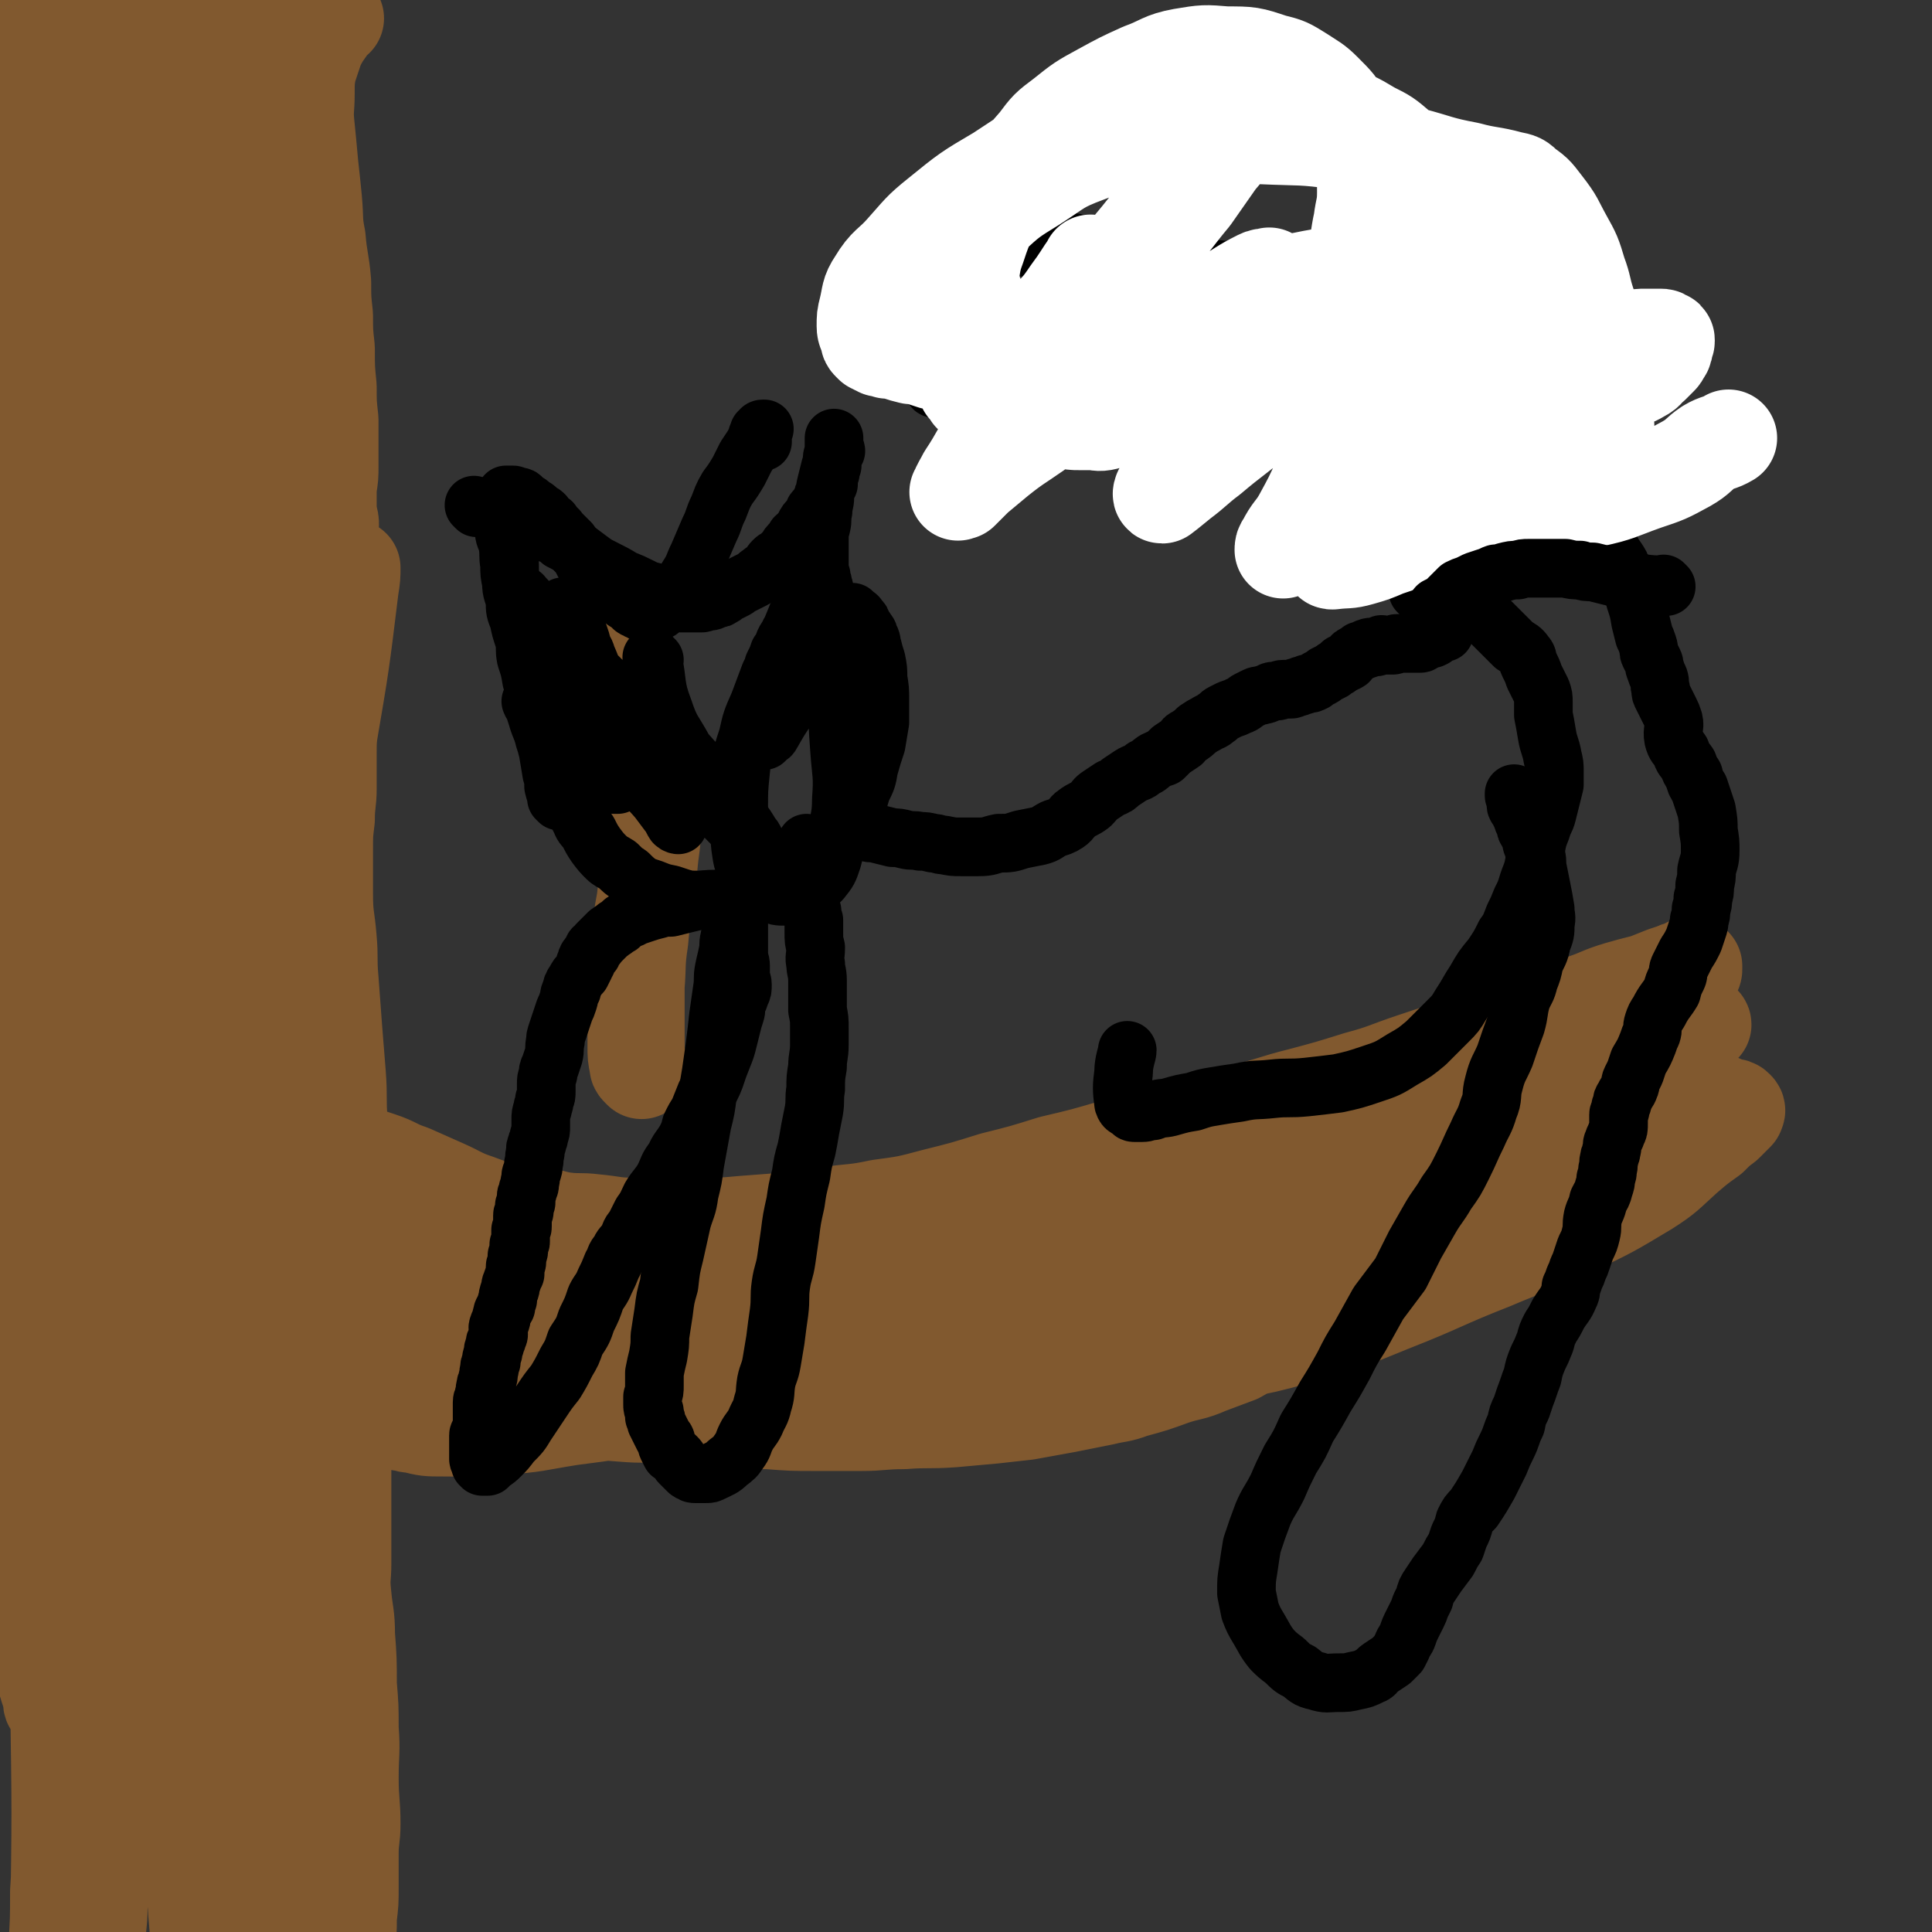 <svg viewBox='0 0 1054 1054' version='1.1' xmlns='http://www.w3.org/2000/svg' xmlns:xlink='http://www.w3.org/1999/xlink'><rect x="0" y="0" width="1054" height="1054" fill="#333333" stroke="none"/><g fill='none' stroke='#81592F' stroke-width='53' stroke-linecap='round' stroke-linejoin='round'><path d='M350,584c-1,-1 -1,-1 -1,-1 -1,-1 -1,-1 -1,-2 -1,-5 -1,-5 -1,-10 0,-7 0,-7 0,-15 0,-9 0,-9 0,-18 1,-12 0,-12 2,-25 1,-11 1,-11 3,-22 1,-9 1,-9 2,-18 1,-12 2,-12 2,-24 0,-10 0,-10 -1,-21 -2,-13 -2,-13 -5,-25 -2,-12 -3,-11 -5,-23 -2,-10 -2,-14 -2,-20 '/><path d='M183,10c-1,-1 -1,-1 -1,-1 -1,-1 0,0 0,0 -4,8 -6,8 -10,17 -2,6 -2,6 -4,12 -1,6 -1,6 -1,13 0,9 -1,9 0,18 1,10 1,10 2,21 1,9 1,9 2,19 1,11 0,11 2,21 1,12 2,12 3,24 0,9 0,9 1,18 0,9 0,9 1,18 0,11 0,11 1,21 0,9 0,9 1,18 0,6 0,6 0,12 0,7 0,7 0,13 0,6 0,6 -1,12 0,6 0,6 0,12 0,5 2,5 1,11 0,4 -1,4 -1,8 -1,3 0,3 0,7 0,3 0,3 0,6 1,2 1,2 1,5 0,2 0,2 0,5 0,2 0,2 0,5 0,2 1,2 1,5 0,3 -1,3 -1,6 -1,3 0,3 0,6 0,3 1,3 1,6 0,3 0,3 0,6 0,3 0,3 0,7 0,4 0,4 0,8 0,4 0,4 0,8 0,4 0,4 0,9 0,5 -1,5 -1,10 -1,8 -1,8 -1,15 0,9 0,9 0,19 0,8 -1,8 -1,17 -1,8 -1,8 -1,17 0,12 0,12 0,24 0,12 1,12 2,24 1,11 0,11 1,22 1,14 1,14 2,27 1,13 1,13 2,25 1,13 0,13 1,26 0,14 0,14 1,28 0,11 0,11 0,21 0,11 0,11 1,22 0,11 0,11 0,21 0,9 0,9 0,17 0,6 0,6 0,12 0,6 -1,6 -1,11 0,6 0,6 0,11 0,5 0,5 0,9 0,4 0,4 0,7 0,4 0,4 0,8 0,3 1,3 2,7 0,3 -1,4 -1,8 0,2 0,2 0,5 0,3 0,3 0,5 0,3 0,3 0,6 0,6 0,6 0,11 0,7 0,7 0,13 0,9 0,9 0,19 0,8 -1,8 0,17 1,11 2,11 2,22 1,13 1,14 1,27 1,12 1,12 1,24 1,13 0,13 0,27 0,13 1,13 1,25 0,8 -1,8 -1,16 0,9 0,9 0,18 0,9 0,9 -1,17 0,8 0,8 -1,16 0,6 0,6 -1,12 -1,4 -1,4 -2,9 -1,5 0,5 -1,9 0,2 0,2 -1,4 0,1 -1,1 -1,2 0,1 0,2 0,2 0,-1 0,-2 -1,-3 -2,-4 -3,-3 -5,-7 -5,-13 -4,-13 -8,-26 -6,-19 -6,-19 -12,-39 -7,-27 -8,-27 -14,-54 -7,-30 -7,-30 -12,-61 -6,-34 -5,-34 -9,-68 -4,-37 -4,-37 -7,-73 -3,-37 -3,-37 -5,-73 -3,-38 -2,-38 -3,-75 -2,-38 -2,-38 -2,-76 0,-36 0,-36 1,-72 0,-31 1,-31 1,-62 0,-26 0,-26 1,-52 0,-14 0,-14 0,-28 0,-6 0,-6 1,-13 0,-1 0,-3 1,-3 0,0 0,1 0,2 -1,22 -1,22 -2,44 -3,48 -5,48 -7,97 -2,53 -2,53 -2,106 -1,62 0,62 0,124 0,59 -2,59 -1,119 0,49 1,49 3,98 2,58 1,59 5,117 2,36 3,36 6,72 2,27 2,27 5,54 1,17 2,17 3,34 1,6 1,6 1,11 0,1 0,4 0,3 1,-3 2,-6 2,-12 3,-29 4,-29 5,-58 2,-45 0,-45 0,-91 0,-45 -1,-45 -1,-90 0,-52 0,-52 1,-104 2,-56 1,-56 5,-112 4,-52 4,-52 10,-104 5,-43 5,-43 11,-87 6,-43 6,-43 13,-85 6,-34 6,-34 12,-68 3,-22 3,-22 7,-43 2,-11 2,-11 5,-23 1,-4 0,-4 1,-8 0,-1 0,-2 0,-1 0,4 0,5 -1,11 -5,41 -5,41 -12,82 -9,56 -10,55 -18,111 -9,62 -8,62 -15,124 -6,62 -7,62 -13,124 -4,47 -3,48 -6,95 -3,34 -3,34 -6,68 -1,20 -1,20 -3,41 0,9 0,9 -1,18 0,3 0,7 0,5 0,-23 1,-28 1,-55 -1,-59 0,-59 -3,-117 -3,-79 -5,-79 -9,-158 -4,-83 -6,-83 -6,-165 -1,-88 0,-89 3,-176 2,-71 1,-71 6,-141 4,-49 5,-49 11,-98 3,-28 4,-28 8,-56 1,-9 0,-9 2,-18 1,-1 2,-1 2,-2 1,-1 0,-2 0,-1 -2,13 -1,14 -4,29 -11,62 -11,62 -23,123 -14,67 -18,67 -28,135 -12,80 -10,80 -16,161 -6,77 -5,77 -9,153 -3,75 -4,75 -6,149 -3,60 -2,60 -4,121 -2,40 -2,40 -4,81 -1,23 -1,23 -2,46 0,8 -1,8 -1,15 0,2 0,2 0,3 0,0 1,0 1,0 6,-31 8,-32 11,-64 5,-59 3,-60 5,-119 2,-70 1,-70 3,-139 2,-77 2,-77 5,-153 3,-70 4,-70 8,-141 4,-64 3,-64 8,-128 4,-54 4,-54 9,-109 4,-37 4,-37 9,-75 2,-16 2,-16 5,-32 1,-5 0,-5 1,-10 0,-1 0,-2 0,-1 -11,44 -14,46 -23,93 -11,58 -11,58 -17,117 -8,70 -7,70 -11,140 -5,77 -5,77 -8,155 -3,77 -2,77 -4,153 -1,71 0,71 -1,142 0,58 1,58 -1,116 0,35 -1,35 -3,69 0,15 0,15 -1,31 0,3 0,3 0,7 0,1 0,3 0,3 1,-7 1,-9 1,-18 1,-66 1,-66 0,-131 -1,-73 -2,-73 -3,-147 -1,-77 -2,-77 -1,-154 1,-86 2,-86 5,-171 2,-79 2,-79 5,-158 2,-63 2,-63 5,-126 2,-51 2,-51 5,-102 1,-34 2,-34 4,-68 0,-16 1,-16 1,-32 0,-3 0,-3 0,-7 0,0 0,-1 0,0 -3,10 -4,11 -6,23 -9,48 -7,49 -16,97 -11,58 -14,58 -23,116 -10,65 -10,65 -15,131 -5,72 -6,72 -5,145 2,71 8,71 11,141 3,67 -2,68 2,135 3,53 5,53 12,107 4,27 4,27 10,54 2,9 2,9 5,18 0,2 0,4 1,4 1,0 2,-1 3,-4 5,-28 7,-28 8,-57 3,-54 1,-54 -1,-109 -1,-65 -2,-65 -4,-130 -4,-76 -3,-76 -8,-153 -5,-77 -8,-77 -11,-154 -2,-66 -1,-66 1,-132 1,-56 2,-56 6,-112 3,-42 4,-42 8,-84 3,-30 3,-30 6,-60 2,-12 2,-12 4,-23 1,-5 1,-5 2,-10 0,-2 0,-2 0,-4 0,0 0,-1 0,0 -1,8 -2,9 -3,18 -6,44 -7,43 -12,87 -5,53 -5,53 -8,106 -4,61 -5,61 -7,123 -2,69 -1,69 -2,138 -2,73 -2,73 -2,145 -1,79 -4,79 -1,157 3,74 5,74 13,146 5,43 5,43 11,86 4,30 6,30 9,60 1,14 0,14 1,28 0,3 1,3 1,7 0,1 -1,1 -1,2 0,1 0,2 0,2 0,-11 1,-12 1,-24 -1,-40 0,-41 -3,-81 -4,-47 -6,-47 -12,-94 -8,-60 -7,-61 -17,-121 -10,-67 -17,-67 -24,-135 -6,-64 0,-65 0,-130 0,-58 0,-58 0,-115 0,-60 0,-60 0,-120 0,-57 -5,-57 0,-114 4,-45 7,-45 17,-89 7,-32 7,-32 17,-64 6,-18 6,-18 14,-36 3,-8 4,-8 9,-15 2,-4 2,-4 5,-7 1,-1 1,-2 3,-2 2,1 4,1 5,4 4,28 4,29 6,57 2,55 1,55 2,110 2,60 2,60 4,120 1,56 0,56 2,113 3,57 4,57 7,115 3,60 2,60 6,121 3,54 4,54 8,108 3,51 3,51 7,102 4,39 4,39 9,79 3,29 3,29 7,58 2,12 2,12 4,23 0,4 0,4 1,7 0,1 0,3 0,3 1,-4 2,-6 3,-12 1,-36 2,-36 1,-73 -2,-54 -4,-53 -8,-107 -5,-61 -5,-62 -12,-123 -7,-67 -9,-67 -16,-134 -6,-61 -7,-61 -11,-123 -3,-54 -2,-54 -1,-109 0,-38 0,-38 3,-75 3,-32 4,-32 10,-64 6,-29 7,-29 15,-57 4,-12 5,-11 9,-22 2,-3 2,-3 3,-7 1,0 1,-2 1,-1 2,3 3,4 3,9 5,43 6,43 8,86 3,53 2,53 3,107 1,49 0,49 0,98 0,64 0,64 -1,128 -1,57 -3,57 -2,113 1,56 2,56 5,112 4,54 4,54 9,108 4,42 4,42 10,83 5,33 6,33 12,67 4,23 4,23 9,47 1,6 1,6 3,13 0,1 0,2 1,3 0,0 1,1 1,0 1,-21 3,-21 2,-43 -3,-45 -2,-46 -10,-91 -8,-55 -11,-54 -22,-109 -12,-63 -14,-63 -24,-127 -9,-62 -8,-62 -14,-124 -6,-57 -7,-57 -10,-113 -3,-50 -4,-50 -3,-100 0,-42 1,-42 5,-84 3,-32 3,-32 9,-64 2,-16 3,-16 6,-32 2,-8 2,-8 5,-15 1,-2 1,-3 3,-4 0,0 0,0 1,0 2,25 3,26 3,52 0,48 -1,48 -2,96 -2,52 -2,52 -4,103 -2,55 -3,55 -4,111 -1,50 -1,50 -1,100 -1,59 -1,59 0,117 2,47 2,47 5,95 2,47 3,47 6,95 3,35 3,35 6,70 3,28 3,28 5,56 1,20 2,20 3,41 0,15 0,15 -1,30 0,12 0,12 -1,24 -1,7 -2,7 -4,14 0,3 0,3 -1,7 -1,1 0,1 -1,2 0,1 -1,1 -1,1 -1,0 -1,-1 -2,-2 -5,-8 -6,-8 -10,-17 -18,-44 -18,-44 -34,-90 -14,-42 -15,-42 -27,-85 -8,-28 -8,-29 -14,-58 -4,-21 -4,-21 -7,-43 -1,-9 -2,-9 -2,-19 0,-4 1,-4 2,-9 0,-1 0,-1 1,-2 0,0 0,-1 1,0 2,16 3,17 4,34 4,33 4,33 6,66 1,33 0,33 1,67 1,33 1,33 2,65 0,24 0,24 0,48 0,17 0,18 -1,35 0,9 -1,9 -1,18 0,2 0,2 0,5 0,1 0,2 0,2 -2,-37 -1,-39 -3,-77 -2,-40 -3,-40 -5,-80 -2,-36 -3,-36 -5,-71 -1,-24 -1,-24 -1,-48 0,-11 0,-11 1,-22 0,-3 0,-3 1,-6 0,-1 0,-2 1,-2 0,0 0,1 0,1 1,25 1,25 1,49 1,43 1,43 2,87 1,38 1,38 2,76 1,33 1,33 1,66 0,19 -1,19 -1,38 0,19 1,19 1,38 0,10 0,10 -1,20 0,4 -1,5 -1,8 '/><path d='M187,625c-1,-1 -1,-1 -1,-1 -1,-1 0,0 0,0 1,1 1,1 3,1 3,2 3,2 6,4 6,2 6,2 12,4 9,3 8,4 17,7 9,4 9,4 18,8 9,4 9,5 18,8 8,3 8,3 17,5 8,1 8,1 17,2 7,1 7,2 14,3 8,1 8,0 16,1 11,1 11,2 22,2 11,1 11,0 22,0 8,0 8,0 16,0 10,0 10,0 21,-1 13,-1 13,-1 26,-2 11,-1 10,-2 21,-3 14,-2 14,-1 28,-4 15,-2 15,-2 30,-6 16,-4 16,-4 32,-9 16,-4 16,-4 32,-9 17,-4 17,-4 34,-9 17,-5 17,-6 34,-10 18,-5 18,-4 36,-9 16,-4 16,-5 32,-9 15,-4 15,-4 31,-9 15,-4 15,-5 30,-10 12,-4 12,-4 24,-8 14,-5 14,-5 27,-9 11,-4 11,-4 22,-8 10,-3 10,-3 20,-7 9,-3 9,-4 19,-7 7,-2 7,-2 15,-4 5,-2 5,-2 10,-4 3,-1 3,-1 6,-2 2,-1 2,-1 4,-1 1,-1 2,0 3,-1 0,0 0,-1 0,-1 1,0 1,0 1,0 1,0 1,0 1,0 1,0 1,0 1,0 0,0 0,1 0,1 0,1 0,1 0,1 0,1 -1,1 -1,2 -1,1 0,1 -1,2 -1,1 -1,1 -2,2 -1,1 -1,1 -2,3 -2,2 -2,2 -4,4 -2,2 -2,2 -4,4 -3,3 -3,2 -6,5 -4,3 -3,4 -6,6 -4,3 -4,3 -7,6 -3,3 -4,3 -6,5 -3,3 -3,3 -5,6 -2,3 -2,3 -4,5 -3,3 -3,3 -5,5 -3,3 -3,3 -5,6 -3,3 -3,3 -6,6 -5,4 -4,4 -9,7 -5,4 -5,4 -10,8 -6,5 -6,5 -11,10 -6,5 -6,5 -11,10 -5,4 -5,4 -10,9 -5,5 -4,6 -9,10 -6,5 -6,5 -11,10 -6,6 -6,6 -13,11 -8,5 -9,4 -16,10 -7,4 -6,5 -12,10 -6,5 -5,5 -11,10 -6,5 -6,6 -13,11 -8,6 -8,6 -17,12 -9,5 -9,4 -18,8 -7,3 -7,3 -14,7 -8,3 -8,3 -16,6 -9,4 -10,3 -19,6 -11,4 -11,4 -22,7 -8,3 -8,2 -16,4 -10,2 -10,2 -20,4 -11,2 -11,2 -22,4 -9,1 -9,1 -18,2 -11,1 -11,1 -22,2 -14,1 -14,0 -27,1 -12,0 -12,1 -23,1 -13,0 -13,0 -25,0 -13,0 -13,0 -26,-1 -11,0 -11,0 -22,-1 -16,-1 -16,-1 -32,-2 -13,-1 -13,0 -25,-1 -15,-1 -15,-2 -29,-3 -15,-1 -15,0 -31,-1 -11,0 -11,0 -22,-1 -11,0 -11,0 -21,-1 -8,-1 -8,-1 -16,-2 -5,-1 -5,-2 -10,-3 -3,-1 -3,0 -7,-2 -2,0 -2,-1 -4,-2 -2,0 -2,0 -3,-1 -1,-1 -1,-1 -1,-1 -1,-1 -1,-1 -1,-2 0,0 0,0 0,0 0,-1 0,-1 0,-1 1,-1 1,-1 2,-1 11,-1 11,-2 21,-2 19,-1 19,-1 37,0 32,1 32,2 65,4 34,2 34,3 69,5 37,2 37,2 74,3 31,0 31,0 63,-2 31,-2 31,-3 63,-7 30,-4 30,-5 60,-10 29,-6 30,-4 58,-12 27,-7 27,-8 52,-18 28,-11 27,-12 55,-23 21,-9 22,-8 43,-18 21,-10 21,-10 41,-22 11,-7 11,-8 21,-17 7,-6 7,-6 14,-11 4,-4 4,-4 8,-7 2,-2 2,-2 4,-4 1,-1 1,-1 2,-2 0,-1 1,-1 0,-2 -1,-1 -1,-1 -3,-1 -6,-2 -5,-3 -11,-3 -12,-1 -12,0 -23,1 -13,1 -13,0 -25,2 -11,2 -11,2 -22,5 -14,3 -14,3 -28,7 -12,4 -12,4 -24,8 -12,5 -12,5 -24,10 -15,5 -15,5 -29,10 -11,4 -11,4 -22,7 -13,4 -13,4 -26,7 -12,4 -12,4 -24,7 -11,3 -11,3 -22,5 -13,3 -13,3 -27,5 -13,3 -13,3 -26,5 -12,3 -12,2 -25,5 -15,3 -15,3 -31,7 -18,3 -18,3 -37,7 -19,4 -19,4 -39,8 -18,4 -18,5 -37,9 -15,3 -15,2 -32,5 -14,1 -14,2 -28,3 -16,1 -17,0 -33,0 -8,0 -8,1 -16,1 -9,0 -9,-1 -19,-2 -8,-1 -8,-1 -16,-3 -6,0 -6,-1 -11,-1 -4,-1 -4,0 -8,-1 -2,0 -2,0 -3,-1 -2,0 -2,-1 -3,-1 -1,0 -1,0 -1,0 -1,0 -2,0 -1,0 1,0 1,0 3,0 7,1 7,1 13,2 15,2 15,3 30,4 27,2 28,2 55,3 28,1 28,1 56,0 28,-1 28,-1 55,-4 24,-3 24,-3 47,-8 25,-5 25,-5 49,-11 24,-7 24,-8 48,-16 20,-8 21,-7 41,-16 23,-10 22,-11 44,-23 25,-14 25,-14 49,-29 19,-11 19,-11 37,-23 18,-11 18,-11 36,-22 11,-7 11,-7 22,-15 7,-4 7,-4 14,-9 4,-2 4,-2 7,-4 1,-1 1,-1 2,-2 0,0 0,-1 0,0 -6,2 -7,2 -13,5 -19,9 -19,8 -37,17 -20,10 -19,11 -39,21 -23,10 -23,10 -46,20 -26,11 -26,11 -51,22 -25,11 -25,12 -51,22 -26,9 -26,10 -53,16 -52,12 -53,11 -105,20 -21,3 -21,2 -42,4 -19,1 -19,1 -38,2 -20,1 -20,1 -41,1 -16,0 -16,0 -32,0 -19,0 -19,0 -38,-1 -12,-1 -12,-1 -24,-2 -10,-2 -10,-2 -21,-4 -8,-2 -8,-2 -16,-3 -5,-1 -5,-1 -10,-2 -3,-1 -3,-1 -7,-2 -1,-1 -1,-1 -3,-1 -1,0 -1,0 -2,0 -1,0 -1,0 -1,0 0,0 0,0 1,0 1,0 1,0 1,0 9,1 9,1 18,2 20,3 20,4 39,8 29,5 29,6 58,9 29,3 29,3 59,3 29,0 29,-1 57,-4 30,-3 30,-3 60,-8 28,-5 28,-5 55,-11 30,-6 30,-6 59,-13 28,-8 28,-8 57,-17 30,-9 30,-10 61,-19 28,-9 29,-9 58,-16 25,-7 25,-5 51,-13 19,-6 19,-6 39,-14 13,-5 13,-6 26,-13 6,-4 6,-4 12,-8 3,-2 3,-2 5,-4 1,0 2,0 3,-1 0,0 1,-1 1,0 -9,4 -10,4 -19,10 -16,8 -16,9 -32,17 -21,11 -21,10 -42,19 -21,10 -21,10 -43,19 -27,12 -27,12 -54,22 -29,11 -29,11 -59,19 -28,8 -28,7 -56,12 -28,6 -28,6 -55,10 -28,4 -28,4 -57,6 -23,2 -23,2 -47,2 -26,1 -26,0 -53,0 -21,0 -21,0 -42,-1 -18,-1 -18,-1 -35,-2 -21,-1 -21,-1 -42,-2 -14,-1 -14,-1 -28,-2 -13,-1 -13,-2 -27,-3 -12,-2 -12,-2 -24,-3 -8,-1 -8,-1 -15,-2 -6,-1 -6,-1 -11,-2 -5,-1 -5,-1 -10,-2 -2,-1 -2,-1 -4,-1 -1,0 -3,0 -2,0 2,0 3,1 6,1 21,4 21,3 42,7 27,5 27,6 54,10 34,4 34,5 69,8 35,2 35,2 70,2 34,-1 34,-1 68,-4 29,-4 29,-4 59,-9 26,-5 26,-6 53,-12 25,-6 25,-5 50,-11 27,-6 27,-6 54,-13 24,-5 24,-6 48,-11 22,-5 22,-4 43,-9 18,-4 18,-4 36,-8 11,-3 12,-3 23,-6 7,-2 7,-3 13,-5 3,-1 4,0 6,-1 2,0 3,-2 3,-1 -6,3 -8,5 -15,9 -22,12 -22,13 -45,24 -27,12 -28,11 -56,22 -29,11 -29,10 -58,20 -34,11 -33,12 -67,22 -33,11 -33,11 -66,20 -35,9 -35,8 -70,16 -32,7 -32,7 -63,12 -27,5 -27,5 -53,8 -18,2 -18,3 -36,2 -9,0 -9,-1 -17,-4 -4,-1 -4,-1 -7,-3 -1,0 -1,1 -2,0 -1,-1 -1,-1 -1,-2 0,-1 0,-1 0,-1 1,-1 1,-2 3,-2 13,-4 13,-4 27,-6 26,-4 26,-5 53,-6 33,-2 34,-2 67,-2 30,0 30,2 60,1 27,-1 27,0 54,-4 25,-4 25,-4 50,-12 18,-6 17,-8 35,-16 21,-9 21,-9 43,-18 22,-9 22,-8 44,-17 19,-9 19,-9 39,-17 19,-9 19,-10 39,-19 14,-7 15,-7 29,-12 12,-5 12,-4 24,-9 5,-2 5,-2 10,-4 2,0 2,0 4,-1 0,0 1,0 1,0 -3,1 -4,0 -7,2 -14,6 -14,7 -28,13 -24,11 -24,11 -49,21 -28,11 -29,10 -58,21 -29,10 -29,10 -59,20 -30,10 -30,11 -60,20 -27,7 -27,7 -54,12 -26,4 -26,4 -53,7 -25,2 -25,2 -51,4 -23,1 -23,1 -47,1 -22,0 -22,0 -44,-1 -20,-1 -20,-1 -41,-3 -18,-1 -18,0 -36,-1 -13,-1 -13,-1 -26,-3 -9,-2 -9,-3 -18,-5 -8,-2 -8,-2 -16,-4 -7,-2 -7,-2 -14,-4 -4,-1 -5,0 -9,-1 -5,-1 -5,-1 -10,-2 -2,-1 -2,-1 -5,-1 -2,0 -2,0 -4,0 -1,0 -1,0 -2,0 -1,0 -1,0 -2,0 -1,0 -2,0 -1,0 11,3 12,4 24,6 25,5 25,6 50,9 29,4 29,4 58,6 29,2 29,1 59,1 32,0 32,0 65,0 34,0 34,0 67,-1 29,-1 29,0 58,-3 23,-2 23,-3 46,-8 15,-3 15,-4 30,-9 11,-3 11,-3 22,-7 5,-2 5,-2 10,-5 2,-1 4,-2 3,-3 -1,-1 -3,-1 -7,-1 -19,2 -19,1 -38,4 -28,5 -28,7 -56,14 -32,7 -32,8 -64,16 -31,8 -31,7 -62,15 -29,7 -29,7 -59,14 -25,5 -25,4 -50,8 -23,4 -23,4 -46,7 -19,3 -19,4 -38,5 -16,2 -16,1 -31,1 -9,0 -9,0 -17,-2 -2,0 -2,0 -5,-1 0,0 -2,0 -1,0 7,-2 13,-3 18,-4 '/></g>
<g fill='none' stroke='#000000' stroke-width='32' stroke-linecap='round' stroke-linejoin='round'><path d='M305,437c-1,-1 -1,-1 -1,-1 -1,-1 0,0 0,0 0,0 0,0 0,0 -1,-4 -1,-3 -2,-7 0,-3 0,-4 -1,-7 -1,-6 -1,-6 -2,-12 -1,-4 -1,-4 -2,-7 -1,-4 -1,-4 -2,-8 -1,-6 0,-6 -2,-11 -1,-7 -1,-7 -3,-13 -1,-6 -1,-6 -3,-12 -1,-5 0,-5 -1,-10 -2,-6 -2,-6 -3,-11 -2,-5 -2,-5 -2,-10 -1,-5 -2,-5 -2,-10 -1,-5 -1,-5 -1,-10 -1,-5 0,-5 -1,-11 -1,-4 -2,-4 -2,-8 -1,-3 0,-3 0,-6 0,-3 0,-3 0,-6 0,-1 0,-1 0,-2 0,-1 0,-1 0,-2 0,-1 1,-1 2,-1 0,-1 -1,-1 -1,-1 0,-1 0,-1 0,-1 0,0 1,0 1,0 1,0 1,0 2,0 0,0 1,0 1,0 1,0 0,1 1,1 1,0 1,0 2,0 1,0 1,0 2,1 1,1 1,1 2,2 1,1 1,0 2,1 1,1 1,1 2,2 1,0 1,0 2,1 1,1 1,1 2,2 1,0 1,0 2,1 0,1 0,1 1,2 1,1 1,1 3,2 1,2 1,1 2,3 2,1 1,1 3,3 1,1 1,1 3,3 1,1 1,1 2,2 1,2 1,2 2,3 1,2 2,2 3,3 1,2 1,2 2,4 1,2 1,2 3,3 1,2 1,2 3,3 1,2 1,2 2,4 1,1 1,1 3,2 2,2 2,2 4,3 2,2 2,2 4,4 2,1 2,1 4,3 2,1 2,1 4,3 1,1 1,1 2,1 1,1 1,1 2,1 1,1 1,1 2,1 1,0 1,0 2,0 0,0 0,0 1,0 1,0 1,0 2,0 1,0 1,0 2,0 2,-1 2,-1 3,-2 2,-2 2,-1 4,-3 2,-2 2,-3 4,-5 3,-5 4,-5 6,-9 4,-6 3,-6 6,-12 3,-7 3,-7 6,-14 3,-6 2,-6 5,-12 2,-5 2,-6 5,-11 3,-4 3,-4 6,-9 2,-4 2,-4 4,-8 2,-3 2,-3 4,-6 1,-2 1,-2 2,-4 0,-1 0,-1 1,-3 0,-1 0,0 1,-1 0,0 0,-1 1,-1 0,0 0,0 1,0 0,0 -1,0 -1,1 0,0 0,1 0,1 0,1 0,1 0,1 0,1 0,1 0,1 0,1 0,1 0,1 0,1 0,1 0,1 0,1 0,1 0,1 '/><path d='M260,277c-1,-1 -1,-1 -1,-1 -1,-1 0,0 0,0 0,0 0,0 0,0 4,1 4,1 8,2 5,1 4,1 9,3 7,3 7,2 15,6 4,1 4,1 8,4 4,1 4,1 7,4 4,2 4,2 7,4 4,3 4,3 8,6 4,3 4,3 8,5 6,3 6,3 11,6 5,2 5,2 9,4 4,2 4,2 8,3 3,1 3,1 6,3 2,0 2,0 4,1 1,1 1,0 3,1 1,0 0,1 1,1 2,0 2,0 3,0 1,0 1,0 2,0 1,0 1,0 1,0 2,0 2,0 4,0 1,0 1,0 1,0 1,0 1,0 1,0 1,0 1,-1 2,-1 1,0 1,0 2,0 2,0 2,-1 3,-1 2,-1 2,0 3,-1 2,-1 2,-1 3,-2 2,-1 2,-1 4,-2 2,-1 2,-1 3,-2 2,-1 2,-1 4,-2 2,-1 2,-1 4,-2 2,-1 2,-2 4,-3 2,-2 2,-1 4,-3 2,-2 1,-2 3,-4 2,-2 2,-1 4,-3 1,-1 1,-1 3,-3 1,-2 1,-2 3,-4 1,-1 1,-1 2,-3 1,-1 2,-1 3,-3 1,-1 1,-1 2,-3 1,-2 1,-2 3,-4 1,-1 1,-1 2,-3 0,-1 0,-1 1,-2 1,-1 1,-1 2,-2 0,-1 0,-1 1,-2 0,-1 0,-1 1,-2 0,-2 0,-2 1,-3 0,-1 0,-1 1,-3 0,-1 0,-1 1,-2 0,-2 0,-2 0,-3 0,-2 0,-2 1,-3 0,-2 0,-2 1,-4 0,-2 0,-2 0,-4 0,-2 1,-2 2,-4 0,-1 -1,-1 -1,-2 0,-1 0,-1 0,-2 0,-1 0,-1 0,-2 0,-1 0,-1 0,-1 0,0 0,1 0,1 0,1 0,1 0,1 0,2 0,2 0,4 0,2 0,2 -1,5 0,2 0,2 -1,5 -1,4 -1,4 -2,8 -1,4 -1,4 -1,8 0,4 -1,4 -1,8 -1,4 0,4 -1,8 -1,4 -1,3 -1,7 0,4 0,4 0,8 0,4 0,4 0,7 0,3 0,3 1,5 0,3 1,3 1,5 1,3 1,3 1,6 1,3 1,3 1,6 1,3 1,3 1,6 1,3 0,3 1,6 1,3 1,3 2,7 1,3 1,3 2,6 1,2 1,2 2,5 1,2 0,2 1,5 1,2 1,2 1,5 0,1 0,1 0,2 0,1 0,1 0,2 '/><path d='M291,384c-1,-1 -1,-1 -1,-1 -1,-1 0,0 0,0 0,0 0,0 0,0 0,1 0,1 1,1 1,4 1,4 2,7 2,7 3,7 5,13 4,9 4,9 7,18 3,5 3,5 5,11 2,3 2,4 3,8 2,3 2,3 4,7 1,3 2,3 4,6 2,4 2,4 4,7 3,4 3,4 6,7 2,2 3,2 6,4 3,3 3,3 6,5 3,3 3,3 7,6 3,1 3,1 6,2 5,2 5,2 10,3 3,1 3,1 6,2 4,1 4,1 8,1 4,0 4,0 8,0 5,0 5,0 10,-1 5,-1 5,-1 10,-2 4,-1 4,-1 9,-3 4,-2 4,-2 9,-4 4,-2 4,-2 9,-5 3,-2 3,-2 7,-5 3,-3 3,-2 7,-6 4,-4 4,-4 7,-9 5,-6 5,-6 8,-12 4,-6 4,-6 6,-13 3,-6 3,-6 4,-12 2,-7 2,-7 4,-13 1,-6 1,-6 2,-12 0,-6 0,-6 0,-12 0,-6 0,-6 -1,-12 0,-5 0,-5 -1,-10 -1,-3 -1,-3 -2,-7 -1,-3 0,-3 -2,-6 0,-2 -1,-2 -2,-4 -1,-1 -1,-1 -2,-3 0,-1 0,-1 -1,-2 0,0 0,0 -1,-1 0,-1 -1,-1 -1,-1 -1,-1 -1,-1 -1,-1 -1,0 -1,0 -1,0 0,0 0,-1 0,-1 0,0 -1,0 -1,0 -1,0 -1,0 -1,0 -1,0 -1,0 -1,1 -2,3 -2,4 -3,7 -1,7 -1,7 -1,15 -1,12 -1,12 -1,23 0,15 0,15 1,29 1,14 2,14 1,27 0,9 -1,9 -2,18 -2,8 -1,8 -3,15 -2,6 -2,6 -6,11 -4,4 -4,4 -9,6 -5,3 -5,3 -10,3 -5,0 -5,0 -9,-2 -3,-1 -3,-2 -6,-4 -3,-3 -4,-3 -6,-7 -3,-6 -3,-7 -4,-14 -1,-10 -1,-10 -1,-21 0,-10 0,-10 1,-20 1,-10 1,-10 4,-19 2,-9 2,-9 6,-18 3,-8 3,-8 6,-16 3,-6 3,-6 6,-12 2,-5 1,-5 4,-9 1,-3 2,-3 4,-7 1,-2 1,-2 2,-4 0,-1 0,-1 1,-2 0,-1 0,-1 0,-2 0,0 0,-1 0,0 -1,2 -2,3 -3,6 -2,5 -2,5 -4,9 -2,5 -2,5 -5,9 -1,3 -1,3 -3,7 0,2 0,2 -1,4 0,1 0,1 0,2 -1,1 -1,1 -1,2 0,1 0,1 0,2 0,3 -1,3 -1,5 0,2 0,2 0,5 0,4 0,4 0,7 0,4 0,4 -1,7 0,2 -1,2 -1,4 0,0 0,0 0,1 0,1 0,1 0,2 0,0 1,-1 1,-1 2,-2 2,-1 3,-3 4,-7 4,-7 8,-13 4,-10 4,-10 9,-19 3,-7 4,-7 7,-14 2,-3 2,-4 4,-7 1,-3 1,-3 3,-5 1,-1 1,-1 2,-2 1,-1 1,-1 2,-1 0,-1 -1,-1 -1,-1 '/><path d='M357,360c-1,-1 -1,-1 -1,-1 -1,-1 0,0 0,0 3,14 1,15 6,28 4,12 5,11 11,22 6,12 6,12 13,23 4,7 5,7 10,14 4,4 4,4 7,7 2,2 2,3 4,5 1,1 1,0 3,1 0,1 0,1 1,2 1,0 1,0 2,0 0,0 -1,-1 -1,-2 -1,-2 -1,-2 -2,-3 -3,-5 -3,-5 -6,-9 -4,-6 -3,-6 -7,-11 -4,-5 -4,-5 -8,-10 -4,-5 -5,-5 -9,-9 -5,-5 -4,-5 -9,-9 -4,-4 -5,-4 -9,-8 -5,-4 -5,-4 -10,-7 -4,-4 -4,-4 -8,-7 -5,-4 -5,-4 -10,-9 -4,-4 -4,-4 -7,-7 -4,-4 -4,-4 -8,-8 -4,-4 -4,-4 -8,-8 -4,-3 -4,-3 -8,-6 -2,-1 -2,-2 -5,-3 -2,-2 -2,-2 -3,-3 -1,-1 -1,-1 -1,-1 -1,0 -2,0 -2,0 -1,0 0,-1 0,-1 0,-1 -1,0 -1,0 0,1 0,1 0,2 2,7 1,7 4,14 5,11 5,11 11,22 4,9 4,9 9,19 4,7 5,6 9,13 3,5 3,6 6,11 1,2 1,3 3,5 1,1 1,1 2,2 1,0 1,0 2,0 0,0 0,0 0,0 0,-2 0,-3 -1,-6 -2,-5 -2,-5 -5,-11 -3,-8 -3,-8 -7,-16 -4,-9 -5,-9 -9,-17 -3,-6 -3,-6 -6,-12 -3,-5 -3,-5 -5,-10 -2,-4 -2,-4 -4,-8 -2,-3 -2,-3 -4,-6 -2,-2 -2,-2 -3,-5 -1,-2 -1,-2 -3,-4 -1,-2 -1,-2 -2,-3 0,-1 0,-1 -1,-3 0,0 0,0 -1,-1 0,0 -1,0 -1,0 0,-1 0,-2 0,-1 1,1 2,2 3,4 9,14 10,13 18,27 11,19 10,19 21,37 9,15 9,15 19,29 6,7 7,7 13,14 3,4 3,4 6,8 2,2 1,2 3,5 1,1 2,1 2,1 0,0 -1,0 -1,-1 -2,-4 -1,-4 -3,-8 -6,-10 -6,-10 -12,-19 -7,-11 -8,-11 -14,-22 -7,-12 -7,-12 -13,-25 -4,-8 -3,-8 -7,-17 -1,-4 -2,-3 -3,-8 -1,-3 -1,-3 -2,-6 -1,-2 -1,-2 -2,-4 -1,-2 -1,-1 -2,-3 -1,-1 0,-2 -1,-3 -1,-1 -1,-1 -2,-2 0,0 0,0 0,0 -1,-1 -1,-1 -1,-1 0,4 0,4 1,8 1,5 1,5 3,11 3,8 3,8 7,16 0,1 0,1 1,2 '/><path d='M398,491c-1,-1 -1,-1 -1,-1 -1,-1 0,0 0,0 0,0 0,0 0,0 -7,1 -7,0 -14,1 -5,1 -5,1 -9,2 -4,1 -4,1 -8,2 -4,0 -4,0 -7,1 -4,1 -4,1 -7,2 -3,1 -3,1 -6,2 -3,2 -3,1 -6,3 -1,1 -1,1 -2,2 -2,1 -2,1 -3,2 -2,1 -1,1 -3,2 -1,1 -1,1 -2,2 -1,1 -1,1 -2,2 -1,1 -1,1 -2,2 0,1 -1,1 -2,2 -1,1 0,1 -1,3 -1,1 -1,0 -2,2 -1,1 -1,1 -1,3 -1,1 -1,1 -1,2 -1,2 -1,2 -2,4 -2,2 -2,2 -3,4 -2,3 -2,3 -2,5 -2,3 -1,3 -2,6 -1,3 -1,3 -2,5 -1,3 -1,3 -2,6 -1,3 -1,3 -2,6 -1,3 -1,3 -1,5 -1,4 0,4 -1,8 -1,3 -1,3 -2,6 -1,2 -1,2 -1,4 -1,3 -1,3 -1,5 0,2 0,2 0,4 0,3 0,3 -1,5 0,3 -1,3 -1,5 -1,3 -1,3 -1,6 0,2 0,2 0,4 0,2 0,2 -1,5 0,2 -1,2 -1,4 -1,2 -1,2 -1,5 -1,3 0,3 -1,6 0,2 0,2 -1,5 -1,2 0,2 -1,5 0,2 0,2 -1,4 0,2 -1,2 -1,4 0,1 0,1 0,3 0,1 -1,1 -1,2 0,1 0,1 0,3 0,1 -1,1 -1,2 0,1 0,1 0,3 0,1 0,1 0,3 0,1 0,1 -1,2 0,2 0,2 0,3 0,1 0,1 0,3 0,1 0,1 -1,2 0,2 0,2 0,3 0,1 0,1 -1,3 0,1 0,1 0,3 0,2 -1,2 -1,3 0,2 0,2 0,4 -1,2 -1,2 -2,5 -1,2 0,2 -1,4 -1,3 -1,3 -1,5 -1,2 -1,2 -1,4 -1,2 -2,2 -2,4 -1,2 0,2 -1,4 0,1 -1,1 -1,2 -1,2 0,2 0,5 0,1 -1,1 -1,3 -1,1 -1,1 -1,3 -1,2 -1,2 -1,4 -1,3 -1,3 -1,5 -1,2 -1,2 -1,4 -1,3 0,3 -1,5 0,2 -1,2 -1,4 -1,3 0,3 -1,5 0,2 -1,2 -1,4 0,2 0,2 0,4 0,2 0,2 0,4 0,2 0,2 0,3 0,1 0,2 0,3 0,1 -1,1 -1,2 0,1 -1,1 -1,2 0,1 0,1 0,2 0,0 0,0 0,0 0,1 0,1 0,1 0,1 0,1 0,1 0,1 0,1 0,1 0,1 0,1 0,1 0,1 0,1 0,1 0,1 0,1 0,1 0,1 0,1 0,1 0,1 0,1 0,1 0,1 0,1 0,2 0,1 0,1 0,1 0,1 1,1 1,1 0,1 0,1 0,2 0,0 1,0 1,0 0,0 0,1 0,1 0,0 1,0 1,0 1,0 1,0 2,0 1,-1 1,-1 2,-2 3,-2 3,-2 5,-4 3,-3 3,-3 6,-7 5,-5 5,-5 8,-10 4,-6 4,-6 8,-12 4,-6 4,-6 8,-11 3,-5 3,-5 6,-11 3,-5 3,-5 5,-11 4,-6 4,-6 6,-12 3,-6 3,-6 5,-12 2,-4 3,-4 5,-9 2,-4 2,-4 4,-9 2,-3 1,-4 4,-7 1,-3 2,-3 4,-6 2,-3 1,-4 4,-7 2,-4 2,-4 4,-8 3,-4 3,-5 5,-9 3,-5 4,-5 7,-10 3,-6 2,-6 6,-11 2,-5 3,-5 6,-10 2,-4 2,-4 3,-8 2,-4 2,-4 4,-7 2,-5 2,-5 4,-10 3,-4 3,-4 5,-9 2,-6 2,-6 4,-11 2,-5 2,-5 3,-9 1,-4 1,-4 2,-8 1,-4 1,-4 2,-7 1,-3 0,-3 1,-6 1,-2 1,-2 2,-5 1,-2 1,-2 1,-5 0,-2 -1,-2 -1,-5 0,-2 0,-2 0,-5 0,-3 -1,-3 -1,-5 0,-3 0,-3 0,-6 0,-2 0,-2 0,-5 0,-1 0,-1 0,-3 0,-1 0,-1 0,-3 0,-1 0,-1 0,-2 0,0 0,0 0,-1 0,0 0,0 0,-1 0,0 0,0 0,0 0,-1 0,-1 0,-1 0,0 0,0 0,-1 '/><path d='M402,496c-1,-1 -1,-1 -1,-1 -1,-1 0,0 0,0 0,0 0,0 0,0 0,0 0,-1 0,0 -1,2 0,3 -1,7 -1,5 -1,5 -2,10 -1,4 0,4 -1,8 -1,5 -1,4 -2,9 -1,5 0,5 -1,11 -1,7 -1,7 -2,14 -1,9 -1,9 -2,17 -1,7 -1,7 -2,14 -1,6 -1,6 -2,12 -1,8 -1,8 -3,16 -2,11 -2,11 -4,22 -1,8 -1,8 -3,16 -1,8 -2,8 -4,15 -2,9 -2,9 -4,18 -2,8 -2,8 -3,17 -2,7 -2,7 -3,15 -1,7 -1,6 -2,13 0,5 0,5 -1,11 -1,4 -1,4 -2,9 0,3 0,3 0,7 0,3 0,3 -1,6 0,2 0,2 0,4 0,2 0,2 1,4 0,1 0,1 0,3 1,1 1,1 1,3 1,2 1,2 2,4 1,2 1,2 2,4 2,2 1,2 2,5 1,2 1,2 2,4 2,1 2,1 3,2 2,2 1,2 2,3 1,1 1,1 2,2 1,1 1,1 2,2 1,1 1,1 2,1 1,1 1,1 2,1 2,0 2,0 3,0 2,0 2,0 3,0 2,0 2,0 4,-1 4,-2 5,-2 8,-5 4,-3 4,-3 6,-6 3,-4 2,-4 4,-8 2,-4 3,-4 5,-8 2,-5 3,-5 4,-10 2,-6 1,-6 2,-12 1,-5 2,-5 3,-11 1,-6 1,-6 2,-12 1,-8 1,-8 2,-15 1,-8 0,-8 1,-15 1,-7 2,-7 3,-14 1,-7 1,-7 2,-14 1,-8 1,-8 3,-17 1,-7 1,-7 3,-15 1,-7 1,-7 3,-14 1,-5 1,-5 2,-11 1,-5 1,-5 2,-10 1,-6 0,-6 1,-12 0,-6 0,-6 1,-12 0,-6 1,-6 1,-12 0,-4 0,-4 0,-9 0,-5 0,-5 -1,-10 0,-4 0,-4 0,-8 0,-4 0,-4 0,-8 0,-5 -1,-5 -1,-9 -1,-4 0,-4 0,-9 -1,-4 -1,-4 -1,-8 0,-4 0,-4 0,-7 -1,-3 -1,-3 -1,-5 -1,-3 -1,-3 -1,-6 -1,-3 0,-3 0,-6 0,-3 -1,-2 -1,-5 -1,-2 0,-2 0,-5 0,-2 0,-2 0,-5 0,-2 -1,-2 -1,-3 0,-2 0,-2 0,-3 0,-1 0,-1 0,-2 0,-1 0,-1 0,-1 0,-1 0,-1 0,-1 '/><path d='M463,451c-1,-1 -1,-1 -1,-1 -1,-1 0,0 0,0 0,0 0,0 0,0 0,0 0,0 0,0 -1,-1 0,0 0,0 6,2 6,2 11,4 3,1 3,0 6,1 4,1 4,1 8,2 3,0 3,0 7,1 4,1 4,0 8,1 3,0 3,0 7,1 3,0 3,1 6,1 5,1 5,1 9,1 5,0 5,0 10,0 6,0 6,-1 11,-2 6,0 6,0 12,-2 5,-1 5,-1 10,-2 4,-1 4,-2 8,-4 3,-1 4,-1 7,-3 3,-2 2,-3 5,-5 4,-3 4,-2 8,-5 3,-3 2,-3 5,-5 3,-2 3,-2 6,-4 3,-1 3,-1 5,-3 3,-2 3,-2 6,-4 3,-2 4,-1 7,-4 3,-1 3,-2 6,-4 2,-1 2,-1 5,-2 2,-2 2,-2 4,-4 3,-2 3,-2 6,-4 1,-2 1,-2 3,-3 3,-2 3,-2 5,-4 3,-2 3,-2 5,-3 3,-2 3,-1 5,-3 2,-1 2,-2 4,-3 2,-1 2,-1 4,-2 3,-1 3,-1 5,-2 3,-1 3,-2 5,-3 2,-1 2,-1 4,-2 2,-1 2,0 4,-1 1,0 1,0 3,-1 1,0 1,-1 3,-1 1,0 1,0 2,0 1,0 1,-1 3,-1 2,0 2,0 4,0 1,0 1,0 3,-1 1,0 1,0 3,-1 1,0 1,0 3,-1 2,0 2,0 4,-1 1,-1 1,-1 3,-2 2,-1 2,-1 3,-2 2,-1 2,-1 4,-2 1,-1 1,-1 3,-2 1,-1 1,-1 2,-2 1,0 2,0 3,-1 1,0 1,-1 2,-2 1,-1 0,-1 2,-2 0,0 1,0 2,-1 0,0 0,0 1,-1 0,0 1,0 1,0 1,0 1,-1 2,-1 1,-1 1,0 1,0 1,-1 1,-1 2,-1 1,0 1,0 2,0 2,0 2,-1 3,-1 1,-1 1,0 2,0 2,0 3,0 5,0 1,0 1,-1 2,-1 1,0 1,0 2,0 2,0 2,0 3,0 1,0 1,0 2,0 1,0 1,0 2,0 1,0 1,0 2,0 1,0 1,0 2,0 1,0 1,-1 2,-1 1,-1 1,-1 2,-1 1,-1 2,0 3,-1 1,0 0,-1 1,-1 1,-1 1,0 2,-1 1,0 0,-1 1,-1 1,0 1,0 2,0 0,0 0,-1 0,-1 1,-1 1,-1 1,-2 0,-1 0,-1 1,-2 1,-1 1,-1 2,-2 0,-1 1,-1 1,-2 0,-1 0,-1 0,-2 0,0 1,0 1,-1 0,-1 0,-1 0,-2 0,-1 0,-1 0,-2 0,0 0,0 0,-1 0,0 0,-1 0,-1 0,0 1,0 2,0 0,0 -1,0 -1,-1 0,0 0,-1 0,-1 0,0 1,0 1,0 1,0 1,0 1,0 1,0 1,0 1,0 1,0 1,0 1,0 2,2 2,2 3,3 3,3 3,3 5,5 4,4 4,4 7,7 6,6 6,6 12,12 3,2 4,2 6,5 2,2 1,3 2,5 2,4 2,4 3,7 1,2 1,2 2,4 1,2 1,2 2,4 1,3 1,3 1,6 0,3 0,3 0,7 1,5 1,5 2,11 1,6 2,6 3,12 1,4 1,4 1,8 0,4 0,4 0,7 -1,4 -1,4 -2,8 -1,4 -1,4 -2,8 -1,4 -2,4 -3,8 -2,5 -2,5 -3,10 -1,4 0,4 -1,9 -1,6 -2,6 -4,13 -1,3 -1,3 -3,7 -2,5 -2,5 -4,9 -2,5 -2,6 -5,10 -3,6 -3,6 -7,12 -5,6 -5,6 -9,13 -4,6 -4,7 -8,13 -3,5 -3,5 -7,9 -6,6 -6,6 -12,12 -6,5 -6,5 -13,9 -8,5 -8,5 -17,8 -9,3 -9,3 -18,5 -8,1 -8,1 -17,2 -10,1 -10,0 -19,1 -9,1 -9,0 -18,2 -7,1 -7,1 -13,2 -6,1 -6,1 -12,3 -6,1 -6,1 -13,3 -4,1 -4,0 -9,2 -3,0 -3,1 -6,1 -2,0 -2,0 -4,0 -2,0 -1,-1 -2,-1 -2,-2 -3,-1 -4,-4 -1,-8 -1,-9 0,-17 0,-6 2,-10 2,-12 '/><path d='M775,324c-1,-1 -1,-1 -1,-1 -1,-1 0,0 0,0 0,0 0,0 0,0 0,-3 0,-3 0,-5 0,-5 0,-5 1,-9 1,-6 1,-6 2,-11 1,-4 1,-4 1,-9 0,-3 0,-3 0,-7 0,-3 1,-3 1,-6 0,-3 0,-3 0,-6 0,-2 -1,-2 -1,-5 0,-3 1,-3 0,-6 0,-2 -1,-2 -2,-5 -1,-3 -1,-3 -2,-6 -1,-2 -1,-3 -3,-5 -1,-3 -1,-3 -3,-5 -2,-4 -1,-4 -3,-7 -3,-4 -3,-4 -6,-7 -3,-3 -3,-3 -6,-6 -3,-3 -3,-3 -7,-6 -4,-3 -4,-3 -8,-6 -4,-3 -3,-3 -8,-6 -4,-3 -4,-2 -9,-4 -4,-2 -4,-2 -9,-4 -4,-2 -5,-2 -9,-3 -4,-1 -4,-1 -8,-3 -3,-1 -3,-1 -6,-2 -4,-1 -4,0 -8,-2 -3,0 -3,0 -6,-1 -3,-1 -3,-1 -5,-2 -3,-2 -3,-2 -6,-3 -4,-1 -4,-1 -8,-2 -2,-1 -2,-1 -4,-1 -3,-1 -3,-2 -6,-2 -3,-1 -3,-1 -7,-1 -3,-1 -3,-1 -7,-1 -3,-1 -3,-1 -6,-1 -3,0 -3,0 -6,0 -3,0 -3,0 -6,0 -2,0 -2,0 -5,0 -3,0 -3,0 -5,0 -2,0 -2,0 -4,0 -3,0 -3,-1 -5,0 -2,0 -2,1 -4,2 -2,1 -2,1 -4,1 -3,1 -3,0 -5,1 -2,0 -2,0 -4,1 -3,1 -3,1 -5,2 -2,1 -2,1 -4,2 -2,1 -2,1 -4,2 -2,1 -2,1 -5,2 -2,1 -2,1 -4,2 -2,1 -2,1 -4,3 -1,1 -1,1 -3,2 -2,1 -2,1 -4,3 -1,1 -1,1 -2,2 -1,1 -1,1 -3,2 -1,1 -1,1 -2,2 -1,1 -1,1 -3,2 -1,1 -1,1 -2,2 -2,1 -2,1 -3,2 -2,1 -2,1 -3,2 -1,1 -1,1 -2,2 -1,1 0,1 -2,2 -1,0 -1,0 -3,1 0,0 0,0 -1,1 -1,0 -1,0 -1,0 -1,0 -1,1 -2,1 0,0 0,0 0,0 -1,0 -1,1 -1,1 0,0 -1,0 -1,0 -1,0 -1,0 -1,0 -1,0 -1,-1 -2,-1 -1,-1 -1,0 -1,0 -1,0 -1,-1 -1,-1 -1,-1 0,-2 -1,-2 -1,-1 -1,-1 -2,-1 -1,-1 -1,-1 -1,-2 -1,-2 -1,-2 -1,-5 0,-2 0,-2 0,-3 0,-4 -1,-4 0,-7 1,-3 1,-3 2,-7 1,-4 1,-4 2,-8 2,-4 2,-4 4,-8 2,-3 2,-3 4,-6 2,-3 1,-4 3,-6 2,-3 3,-3 5,-5 3,-3 2,-3 5,-5 2,-2 2,-2 5,-4 3,-2 3,-1 7,-3 3,-1 3,-2 6,-3 3,-1 3,0 7,-1 3,0 3,0 7,-1 4,-1 4,-1 8,-2 3,0 3,0 6,0 3,0 3,0 7,0 5,0 5,1 10,2 5,1 5,1 10,2 5,2 5,3 11,4 5,2 5,2 10,3 4,1 4,0 9,1 3,0 3,0 7,1 3,0 3,1 6,1 2,0 2,0 5,0 3,0 3,0 6,1 3,0 3,0 7,0 3,0 3,0 6,1 4,1 4,1 7,2 4,0 4,0 8,1 4,0 4,-1 8,-1 3,0 3,0 6,0 3,0 3,0 5,0 2,-1 2,-1 5,-1 3,0 3,0 7,-1 4,-1 3,-1 7,-2 3,-1 3,0 6,-1 3,-1 3,-1 6,-2 3,-1 3,-1 6,-2 3,-2 2,-2 6,-3 3,-2 3,-1 7,-2 4,-1 4,-1 8,-2 3,-1 3,-1 6,-1 4,0 4,0 9,1 2,1 3,0 5,1 4,1 4,2 7,3 4,2 5,1 8,3 2,1 1,2 3,4 2,2 2,2 4,3 3,2 3,2 7,5 3,3 4,3 7,6 2,2 2,2 4,5 2,2 2,2 4,5 2,2 2,2 4,5 2,2 2,2 4,5 3,2 3,2 6,5 2,2 2,2 4,5 2,3 2,3 4,5 2,3 2,3 4,6 1,3 1,4 3,7 1,3 2,3 3,5 1,4 1,4 2,7 1,3 1,3 2,7 0,3 0,3 0,7 0,3 -1,3 -1,6 -1,5 -1,5 -1,9 0,3 0,3 0,7 1,3 1,3 1,7 0,3 0,3 0,7 0,3 0,3 0,5 1,3 0,3 1,5 1,2 1,2 2,4 2,2 1,3 2,5 1,2 2,1 3,3 2,1 2,2 3,3 3,2 4,1 6,3 3,4 2,4 5,8 2,3 2,3 3,6 3,3 3,3 4,7 2,4 2,4 3,9 2,6 2,6 3,12 1,4 1,4 2,8 1,2 1,2 2,5 1,3 0,3 1,5 1,2 1,2 2,4 1,2 0,2 1,4 1,3 1,3 2,5 1,3 0,3 1,6 0,2 0,2 1,4 1,2 1,2 2,4 1,2 1,2 2,4 1,2 1,2 2,5 1,4 -1,5 0,10 1,4 2,4 4,7 1,4 2,4 4,7 1,3 1,3 3,6 1,4 1,4 3,7 1,3 1,3 2,6 1,3 1,3 2,6 1,6 1,6 1,11 1,6 1,6 1,11 0,6 -1,6 -2,11 0,4 0,4 -1,8 0,4 0,4 -1,7 0,3 0,3 -1,6 0,3 0,3 -1,6 0,2 0,2 -1,5 -1,3 -1,3 -2,6 -2,4 -2,4 -4,7 -2,4 -2,4 -4,8 -1,2 0,3 -1,5 -2,4 -2,4 -3,8 -3,5 -4,5 -7,11 -2,3 -2,3 -3,6 -1,3 0,3 -1,6 -1,2 -1,2 -2,5 -2,5 -2,5 -5,10 -1,3 -1,3 -2,6 -1,2 -1,2 -2,4 -1,2 0,2 -1,4 -1,3 -2,3 -3,6 -1,1 -1,1 -1,3 -1,2 -1,2 -1,3 0,2 -1,2 -1,3 0,1 0,1 0,2 0,2 0,2 0,3 0,3 0,3 -1,5 -1,3 -1,2 -2,5 -1,2 0,2 -1,5 0,2 -1,2 -1,4 -1,3 0,3 -1,6 0,2 0,2 -1,5 0,2 0,2 -1,5 -1,4 -1,3 -3,7 -1,5 -2,5 -3,9 -1,5 0,5 -1,9 -1,4 -1,4 -3,8 -1,3 -1,3 -2,6 -1,3 -1,3 -2,5 -1,3 -1,3 -2,5 -1,3 -1,3 -2,5 0,3 0,3 -1,5 -2,5 -3,5 -6,10 -2,4 -2,4 -4,7 -2,4 -2,4 -3,8 -2,5 -2,5 -4,9 -2,5 -2,5 -3,10 -2,5 -2,6 -4,11 -1,3 -1,3 -2,6 -2,4 -2,4 -3,9 -3,6 -2,6 -5,12 -2,4 -2,4 -4,9 -3,6 -3,6 -6,12 -4,7 -4,7 -8,13 -3,3 -3,3 -5,7 -1,4 -1,4 -3,8 -1,3 -1,3 -2,6 -2,3 -2,3 -4,7 -3,4 -3,4 -6,8 -2,3 -2,3 -4,6 -2,3 -2,3 -3,7 -1,2 -1,2 -2,4 -1,3 -1,3 -2,5 -1,2 -1,2 -2,4 -2,4 -2,4 -3,7 -1,3 -2,3 -3,6 -1,2 -1,2 -2,4 -2,2 -2,2 -4,4 -3,2 -3,2 -6,4 -3,2 -2,3 -5,4 -4,2 -4,2 -9,3 -4,1 -4,1 -9,1 -6,0 -6,1 -12,-1 -5,-1 -5,-2 -9,-5 -4,-2 -4,-2 -8,-6 -4,-3 -4,-3 -7,-6 -4,-5 -4,-6 -7,-11 -3,-5 -3,-5 -5,-10 -1,-5 -1,-5 -2,-10 0,-7 0,-7 1,-13 1,-7 1,-7 2,-13 3,-9 3,-9 6,-17 3,-7 4,-7 8,-15 3,-7 3,-7 7,-15 5,-8 5,-8 9,-17 5,-8 5,-8 10,-17 5,-8 5,-8 10,-17 4,-8 4,-8 9,-16 5,-9 5,-9 10,-18 6,-8 6,-8 12,-16 4,-8 4,-8 8,-16 4,-7 4,-7 8,-14 4,-7 5,-7 9,-14 5,-7 5,-7 9,-15 4,-8 4,-9 8,-17 3,-7 4,-7 6,-14 3,-7 1,-7 3,-14 2,-8 3,-8 6,-15 3,-9 3,-9 6,-17 2,-7 1,-7 3,-14 2,-5 3,-5 4,-10 2,-5 2,-5 3,-10 2,-5 3,-5 4,-11 2,-5 2,-5 2,-10 1,-4 0,-4 0,-8 -1,-6 -1,-6 -2,-11 -1,-5 -1,-5 -2,-10 -1,-4 0,-4 -1,-8 -1,-3 -1,-3 -2,-6 -1,-2 0,-2 -1,-4 -1,-2 -1,-2 -2,-4 -1,-1 0,-1 -1,-3 -1,-2 -1,-2 -2,-5 -1,-2 -1,-2 -2,-4 -1,-1 -1,-1 -1,-3 0,-1 0,-1 0,-2 0,-1 -1,-1 -1,-2 0,0 0,0 0,-1 0,0 0,0 0,0 '/></g>
<g fill='none' stroke='#FFFFFF' stroke-width='53' stroke-linecap='round' stroke-linejoin='round'><path d='M757,186c-1,-1 -1,-1 -1,-1 -1,-1 0,0 0,0 -2,0 -2,0 -4,0 -9,3 -9,3 -17,6 -17,6 -18,5 -34,14 -10,5 -9,6 -18,13 -7,6 -6,7 -13,13 -8,8 -8,7 -15,15 -5,6 -5,6 -10,11 -3,3 -3,3 -6,6 -2,2 -1,2 -3,4 -1,1 -1,0 -2,1 0,0 -1,2 0,2 4,-3 5,-4 10,-8 8,-6 8,-7 16,-13 13,-11 13,-10 26,-21 11,-9 11,-9 22,-18 11,-9 11,-9 22,-18 11,-9 11,-9 22,-18 9,-7 9,-7 17,-14 6,-6 6,-6 12,-12 4,-4 5,-4 9,-8 3,-3 3,-3 6,-6 1,-1 1,-1 3,-3 1,-1 0,-1 1,-2 1,-1 2,-2 2,-1 -1,0 -3,0 -5,1 -8,6 -8,6 -16,12 -13,8 -13,7 -25,16 -11,8 -10,10 -20,18 -13,9 -14,8 -27,18 -10,6 -9,6 -19,13 -7,5 -8,5 -15,10 -5,4 -4,5 -9,9 -3,2 -3,2 -6,4 -1,0 -1,1 -2,1 -1,1 -1,0 -2,1 -1,0 -1,1 -1,1 0,0 0,-1 0,-2 1,-4 0,-4 1,-7 2,-6 2,-6 5,-13 2,-6 2,-6 6,-12 4,-8 4,-7 9,-14 3,-6 3,-6 6,-12 3,-5 3,-5 5,-10 2,-2 2,-2 3,-5 1,-2 1,-2 2,-4 0,-1 0,-1 0,-1 0,-1 1,-2 0,-1 -2,0 -3,0 -5,1 -10,5 -10,6 -19,11 -20,12 -21,10 -40,23 -16,11 -15,12 -31,24 -16,12 -16,12 -32,25 -10,7 -11,7 -21,15 -6,5 -6,5 -12,10 -3,3 -3,3 -6,6 -1,1 -1,1 -2,2 -1,0 -2,1 -1,0 1,-3 2,-4 4,-8 8,-12 7,-13 16,-25 9,-13 11,-12 21,-25 11,-13 10,-14 21,-27 12,-15 12,-15 24,-29 10,-12 11,-12 22,-24 10,-11 9,-11 19,-23 7,-10 7,-10 14,-20 6,-7 6,-7 11,-13 3,-3 3,-3 6,-7 1,-1 0,-1 2,-3 0,0 1,-1 1,-1 0,1 -1,1 -2,2 -6,6 -5,6 -11,12 -13,13 -13,13 -25,26 -12,13 -13,12 -24,26 -11,13 -10,14 -21,28 -8,10 -9,10 -17,21 -7,8 -6,8 -12,17 -4,6 -5,5 -9,11 -3,3 -3,4 -6,7 -1,1 -1,1 -2,2 -1,1 -1,1 -1,2 -1,0 -2,1 -1,0 0,0 1,0 1,-1 1,-2 1,-2 2,-4 4,-6 4,-5 8,-11 5,-7 5,-7 10,-15 5,-8 5,-8 9,-16 4,-6 3,-6 6,-12 2,-4 3,-4 4,-8 1,-2 0,-2 1,-4 0,-1 1,-1 1,-2 0,0 0,-1 0,0 -5,7 -5,8 -11,16 -6,9 -7,9 -14,17 -6,7 -6,7 -12,14 -4,5 -4,4 -9,9 -4,4 -4,4 -8,8 -1,1 -1,2 -3,4 -1,1 -1,1 -3,2 -1,1 -1,1 -1,2 -1,0 -1,-1 -2,-1 0,0 0,0 -1,0 0,0 -1,0 -1,0 0,-1 0,-1 -1,-2 -1,-1 -1,-1 -2,-2 -1,-3 0,-3 -1,-6 0,-3 -1,-3 -1,-7 0,-5 0,-5 0,-11 0,-9 0,-9 1,-17 1,-9 1,-9 3,-19 2,-8 1,-8 4,-16 3,-9 3,-9 7,-18 6,-11 6,-11 13,-22 6,-9 6,-9 13,-17 6,-8 6,-8 14,-14 10,-8 10,-8 21,-14 11,-6 11,-6 22,-11 11,-4 11,-6 22,-8 12,-2 12,-2 24,-1 13,0 13,0 25,4 8,2 8,2 16,7 6,4 7,4 12,9 7,7 7,7 12,15 6,9 6,9 9,20 2,9 2,10 2,20 0,8 -1,8 -2,16 -2,9 -1,9 -4,18 -4,10 -4,10 -9,19 -5,7 -5,8 -10,14 -7,8 -7,8 -14,14 -9,7 -9,7 -18,12 -8,5 -8,4 -16,8 -7,4 -7,4 -15,7 -9,3 -9,3 -18,6 -8,2 -8,3 -15,5 -7,2 -7,1 -13,3 -4,1 -4,2 -8,3 -4,1 -4,0 -8,0 -3,0 -3,0 -6,0 -4,0 -4,0 -7,-1 -4,-1 -4,-1 -7,-3 -3,-1 -3,-1 -6,-2 -4,-2 -4,-2 -7,-3 -4,-2 -3,-3 -7,-4 -3,-2 -3,-2 -6,-3 -2,-1 -2,-2 -5,-3 -3,-1 -3,-1 -5,-2 -3,-1 -3,-1 -5,-2 -3,-1 -3,-1 -5,-2 -3,-1 -3,0 -5,-2 -3,-1 -3,-1 -6,-3 -2,-1 -2,-1 -5,-2 -2,-1 -2,-1 -4,-1 -3,-1 -3,-1 -6,-2 -3,-1 -3,-1 -6,-1 -4,-1 -4,-1 -7,-2 -3,-1 -3,-1 -6,-1 -2,-1 -2,-1 -4,-1 -1,-1 -1,-1 -2,-1 -1,-1 -1,-1 -2,-1 -1,-1 -1,-1 -1,-1 -1,-1 -1,-1 -1,-2 -1,-4 -2,-4 -2,-7 0,-5 0,-5 1,-9 2,-8 1,-9 5,-15 6,-10 8,-9 15,-17 9,-10 9,-11 19,-19 16,-13 16,-13 33,-23 14,-9 14,-10 29,-17 17,-7 17,-7 34,-11 16,-4 16,-4 32,-6 16,-2 16,-2 32,-2 13,0 13,1 26,2 7,0 7,0 13,0 8,0 8,-1 15,1 12,3 12,3 22,9 8,4 8,4 15,10 6,6 6,6 11,12 6,8 7,8 11,16 5,7 4,8 7,16 3,6 4,6 5,12 1,7 0,7 0,14 0,6 0,6 0,12 0,6 -1,5 -2,11 0,4 0,5 -1,9 -1,5 -1,5 -2,9 -1,4 -1,4 -2,9 -1,4 -1,4 -3,9 -1,5 -1,5 -3,10 -2,5 -2,5 -4,9 -3,5 -2,5 -5,9 -5,6 -5,6 -10,11 -4,4 -4,5 -9,9 -5,4 -5,4 -9,8 -5,4 -5,4 -9,8 -5,3 -5,4 -9,7 -5,3 -5,3 -10,6 -4,3 -4,2 -7,5 -3,1 -3,1 -6,3 -1,2 -1,2 -2,3 -1,1 -2,0 -3,1 -1,0 -1,1 -1,1 0,-1 0,-2 1,-3 4,-8 5,-7 9,-14 6,-11 6,-11 11,-22 8,-15 7,-15 15,-30 7,-13 7,-13 15,-26 7,-12 7,-12 14,-24 6,-12 6,-12 13,-24 4,-8 4,-8 9,-15 4,-6 5,-6 9,-12 3,-4 4,-4 7,-8 2,-2 2,-3 4,-5 1,-1 1,-1 3,-2 1,0 0,-1 1,-1 0,0 1,0 1,1 0,2 0,2 0,4 -1,8 -1,8 -3,16 -2,12 -2,12 -5,23 -4,11 -4,10 -8,20 -4,10 -4,11 -9,20 -5,11 -5,11 -11,21 -5,10 -5,10 -11,19 -6,9 -7,9 -12,18 -5,7 -5,7 -9,15 -4,7 -4,7 -7,13 -2,5 -3,5 -5,9 -2,3 -1,3 -3,6 0,1 -1,1 -2,3 0,0 0,1 0,2 -1,1 -2,1 -1,1 0,1 0,1 1,1 8,-1 8,0 15,-2 7,-2 7,-2 14,-5 9,-3 9,-3 17,-7 7,-5 7,-5 15,-10 7,-5 8,-5 15,-11 9,-6 9,-7 18,-14 7,-5 7,-5 14,-10 7,-6 7,-6 15,-11 7,-5 6,-6 13,-11 6,-4 6,-4 11,-8 5,-4 5,-4 11,-8 5,-3 5,-2 10,-5 4,-2 3,-3 6,-5 2,-2 2,-2 4,-4 1,-1 1,-1 2,-3 1,-1 1,-2 1,-3 0,-2 1,-2 1,-3 0,-1 0,-1 -1,-1 -1,-1 -1,-1 -2,-1 -4,0 -4,0 -8,0 -4,0 -4,0 -9,1 -6,0 -6,0 -12,1 -6,0 -6,0 -12,1 -7,1 -7,0 -13,1 -7,1 -7,1 -15,2 -7,1 -7,1 -14,3 -5,1 -6,1 -11,4 -5,2 -5,2 -9,5 -4,3 -4,3 -8,7 -4,4 -4,4 -8,8 -4,5 -4,5 -9,9 -3,4 -3,5 -7,9 -2,3 -2,3 -4,6 -2,2 -1,2 -3,4 0,1 0,1 -1,3 0,1 -1,1 0,2 4,0 5,0 10,0 7,-1 7,-2 13,-4 9,-3 9,-3 18,-8 6,-4 6,-4 12,-9 7,-6 7,-6 12,-13 5,-6 6,-6 9,-13 3,-6 3,-6 4,-12 0,-5 0,-5 0,-10 0,-4 0,-4 -1,-7 -2,-4 -2,-4 -5,-7 -3,-4 -3,-4 -8,-7 -9,-5 -9,-5 -18,-8 -9,-3 -9,-4 -18,-5 -12,-1 -12,0 -25,0 -12,0 -12,0 -25,1 -13,1 -13,2 -25,4 -15,3 -15,3 -29,7 -12,4 -11,4 -23,8 -11,4 -10,5 -21,8 -9,3 -9,3 -18,5 -5,2 -6,1 -11,3 -3,1 -3,1 -6,3 -2,1 -2,1 -4,2 -1,0 -1,0 -2,1 -1,1 -1,1 -2,2 0,0 0,0 -1,1 -1,0 0,1 -1,1 0,0 -1,0 -1,0 0,1 0,1 0,2 0,0 0,-1 -1,-1 0,0 0,0 -1,0 -1,0 -1,0 -2,0 -2,0 -2,0 -4,0 -5,-1 -5,-1 -9,-2 -5,-1 -5,-1 -11,-2 -5,-1 -5,0 -10,-2 -4,-1 -4,-1 -7,-3 -4,-1 -4,-1 -7,-3 -2,-2 -2,-2 -5,-5 -2,-2 -2,-2 -4,-5 -2,-4 -2,-4 -3,-8 -2,-5 -3,-5 -3,-10 -1,-5 -1,-5 -1,-10 0,-4 0,-4 0,-8 1,-4 1,-5 4,-8 3,-6 2,-6 7,-10 11,-10 11,-10 24,-18 14,-9 13,-10 29,-16 21,-8 22,-8 45,-10 25,-3 25,-1 50,0 22,1 22,0 43,3 20,3 19,4 39,8 15,4 15,5 31,8 11,3 12,2 23,5 5,1 5,1 8,4 6,4 6,5 10,10 7,9 6,9 11,18 5,9 5,9 8,19 3,8 2,8 5,17 2,8 3,8 5,16 1,5 1,5 1,10 0,3 0,3 0,7 0,1 0,1 0,3 0,2 0,2 0,4 0,1 0,1 0,2 0,0 0,0 0,1 0,1 0,1 0,2 0,1 -1,1 -1,2 0,1 1,1 1,2 0,2 0,2 1,4 0,2 0,2 0,4 0,2 0,2 1,4 0,3 1,3 2,5 0,3 0,3 0,5 0,3 -1,3 -2,5 -1,3 -1,3 -2,5 -2,4 -2,4 -4,8 -3,4 -3,4 -7,8 -4,4 -5,4 -9,7 -6,4 -6,4 -13,7 -8,4 -8,5 -16,7 -9,3 -9,3 -18,5 -7,1 -7,1 -13,1 -8,1 -8,1 -15,1 -6,1 -6,1 -12,1 -4,1 -4,0 -7,1 -2,0 -2,1 -3,1 -2,1 -2,0 -3,0 -1,0 -2,0 -1,0 0,0 1,0 2,-1 8,-3 7,-4 15,-7 14,-4 14,-4 28,-6 19,-3 19,-2 38,-4 17,-2 18,-1 35,-4 14,-3 14,-4 28,-9 12,-4 12,-4 23,-10 7,-4 6,-5 12,-9 5,-3 6,-2 11,-5 '/></g>
<g fill='none' stroke='#000000' stroke-width='32' stroke-linecap='round' stroke-linejoin='round'><path d='M909,320c-1,-1 -1,-1 -1,-1 -1,-1 0,0 0,0 -6,0 -7,0 -14,-1 -4,-1 -4,-1 -9,-2 -4,-1 -4,-1 -8,-2 -4,-1 -4,-1 -8,-2 -4,0 -4,0 -7,-1 -4,0 -4,0 -8,-1 -3,0 -3,0 -7,0 -3,0 -3,0 -7,0 -3,0 -3,0 -6,0 -3,0 -3,0 -6,1 -3,0 -3,0 -7,1 -3,1 -3,1 -5,1 -3,1 -3,2 -5,2 -3,1 -3,1 -6,2 -2,1 -2,1 -4,2 -3,1 -3,1 -5,2 -2,2 -2,2 -4,4 -2,2 -2,2 -4,4 -2,1 -2,1 -4,2 -1,2 -1,2 -3,5 -3,5 -3,7 -5,11 '/></g>
</svg>